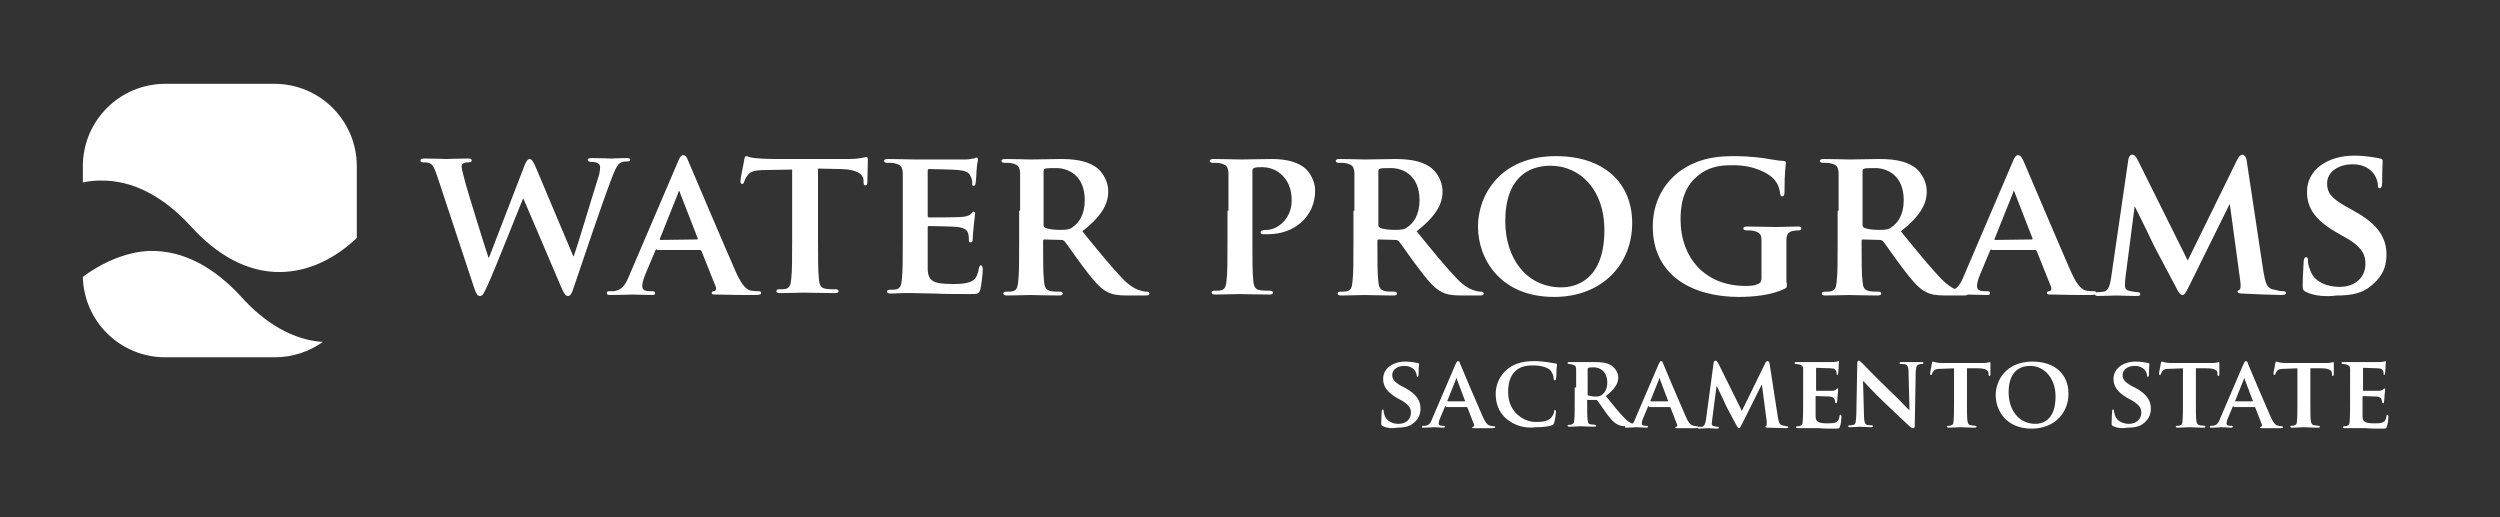 <?xml version="1.0" encoding="utf-8"?>
<!-- Generator: Adobe Illustrator 19.2.1, SVG Export Plug-In . SVG Version: 6.00 Build 0)  -->
<svg version="1.1" id="Layer_1" xmlns="http://www.w3.org/2000/svg" xmlns:xlink="http://www.w3.org/1999/xlink" x="0px" y="0px"
	 viewBox="0 0 522 108" style="enable-background:new 0 0 522 108;" xml:space="preserve">
<rect x="0" y="0" width="522" height="108" fill="#333333" stroke="none"/>
<style type="text/css">
	.st0{fill:#FFFFFF;}
</style>
<g>
	<g>
		<g>
			<path class="st0" d="M21,37.7L21,37.7c6.8-0.1,13.2,3.4,18.8,9.5c5.6,6.2,12,9.7,18.8,9.6c5.7-0.1,11.1-2.6,15.9-7.1v-15
				c0-9.5-7.7-17.2-17.2-17.2H34.5c-9.5,0-17.2,7.7-17.2,17.2v3.4C18.6,37.8,19.8,37.7,21,37.7z"/>
			<path class="st0" d="M50.3,61.9c-5.6-6.1-12-9.6-18.8-9.5c0,0-6.5-0.3-14.2,5.4c0.2,9.3,7.8,16.8,17.2,16.8h22.9
				c3.7,0,7.2-1.2,10-3.2C61.3,71,55.4,67.6,50.3,61.9z"/>
		</g>
	</g>
	<g>
		<path class="st0" d="M91.3,36.8c-0.5-1.4-0.8-2.3-1.4-2.6c-0.4-0.3-1.1-0.3-1.5-0.3s-0.6-0.1-0.6-0.4c0-0.3,0.3-0.4,0.9-0.4
			c2,0,4.1,0.1,4.5,0.1s2.3-0.1,4.5-0.1c0.6,0,0.8,0.1,0.8,0.4c0,0.3-0.3,0.4-0.7,0.4c-0.3,0-0.7,0-1,0.2c-0.4,0.1-0.4,0.4-0.4,0.8
			c0,0.5,0.4,1.7,0.8,3.4c0.7,2.5,4.2,13.8,4.8,15.5h0.1l7.4-19.2c0.4-1.1,0.8-1.4,1.1-1.4c0.4,0,0.8,0.6,1.3,1.8l7.8,18.5h0.1
			c0.8-2.2,3.7-12,5.1-16.4c0.3-0.9,0.4-1.6,0.4-2.2c0-0.6-0.4-1.1-1.9-1.1c-0.4,0-0.7-0.2-0.7-0.4c0-0.3,0.3-0.4,0.9-0.4
			c2,0,3.8,0.1,4.1,0.1c0.3,0,1.9-0.1,3.2-0.1c0.4,0,0.7,0.1,0.7,0.3c0,0.3-0.2,0.4-0.5,0.4c-0.4,0-0.9,0-1.4,0.2
			c-0.9,0.4-1.4,1.8-2.2,3.9c-1.8,4.7-5.8,16.6-7.7,22.2c-0.4,1.3-0.7,1.8-1.2,1.8s-0.8-0.4-1.4-1.8l-7.9-18.5h-0.1
			c-0.7,1.6-5.9,14.9-7.5,18.3c-0.7,1.5-0.9,2-1.5,2c-0.5,0-0.7-0.4-1.1-1.4L91.3,36.8z"/>
		<path class="st0" d="M137.2,52.1c-0.2,0-0.3,0-0.4,0.3l-2.1,5c-0.4,0.9-0.6,1.9-0.6,2.3c0,0.7,0.4,1.1,1.5,1.1h0.6
			c0.5,0,0.6,0.2,0.6,0.4c0,0.3-0.2,0.4-0.6,0.4c-1.3,0-3.1-0.1-4.3-0.1c-0.4,0-2.5,0.1-4.5,0.1c-0.5,0-0.7-0.1-0.7-0.4
			c0-0.2,0.1-0.4,0.4-0.4c0.4,0,0.8,0,1.1,0c1.8-0.3,2.4-1.4,3.2-3.3l10.1-23.6c0.4-1.1,0.8-1.5,1.1-1.5c0.6,0,0.8,0.4,1.1,1.2
			c0.9,2.1,7.4,17.4,9.9,23.1c1.5,3.4,2.6,3.9,3.3,4c0.6,0.1,1,0.1,1.5,0.1c0.4,0,0.5,0.1,0.5,0.4c0,0.3-0.2,0.4-1.7,0.4
			c-1.4,0-4.2,0-7.5-0.1c-0.7,0-1.1,0-1.1-0.3c0-0.2,0.1-0.4,0.5-0.4c0.3,0,0.5-0.4,0.4-0.8l-3-7.5c-0.1-0.2-0.2-0.3-0.4-0.3h-8.9
			V52.1z M145.5,50c0.2,0,0.2-0.1,0.2-0.2l-3.7-9.5c0-0.1-0.1-0.4-0.2-0.4c-0.1,0-0.2,0.2-0.2,0.4l-3.8,9.5c-0.1,0.2,0,0.3,0.1,0.3
			L145.5,50L145.5,50z"/>
		<path class="st0" d="M165.7,35.4l-5.8,0.1c-2.3,0-3.2,0.3-3.8,1.1c-0.4,0.5-0.6,1-0.7,1.3c-0.1,0.3-0.2,0.5-0.4,0.5
			c-0.3,0-0.4-0.2-0.4-0.6c0-0.6,0.8-4.2,0.8-4.5c0.1-0.5,0.2-0.7,0.4-0.7c0.3,0,0.7,0.3,1.7,0.4c1.1,0.1,2.6,0.2,3.9,0.2h15.8
			c1.2,0,2.1-0.1,2.6-0.2c0.6-0.1,0.9-0.2,1.1-0.2c0.3,0,0.3,0.2,0.3,0.8c0,0.8-0.1,3.6-0.1,4.5c0,0.4-0.1,0.6-0.4,0.6
			c-0.3,0-0.4-0.2-0.4-0.8v-0.4c-0.1-1-1.1-2.1-4.6-2.2l-4.9-0.1v15.2c0,3.4,0,6.4,0.2,8c0.1,1.1,0.4,1.8,1.5,1.9
			c0.5,0.1,1.4,0.1,2,0.1c0.4,0,0.6,0.2,0.6,0.4c0,0.3-0.3,0.4-0.8,0.4c-2.6,0-5.2-0.1-6.3-0.1c-0.9,0-3.5,0.1-5.1,0.1
			c-0.5,0-0.8-0.1-0.8-0.4c0-0.2,0.1-0.4,0.6-0.4c0.6,0,1.1,0,1.4-0.1c0.8-0.2,1-0.9,1.1-2c0.2-1.6,0.2-4.5,0.2-8V35.4H165.7z"/>
		<path class="st0" d="M188.5,44c0-5.7,0-6.8,0-7.9c-0.1-1.3-0.4-1.7-1.7-2c-0.3-0.1-1-0.1-1.5-0.1c-0.4,0-0.7-0.1-0.7-0.4
			c0-0.3,0.3-0.4,0.9-0.4c2,0,4.5,0.1,5.6,0.1c1.2,0,9.8,0,10.6,0c0.7,0,1.3-0.2,1.6-0.2c0.2,0,0.4-0.2,0.6-0.2
			c0.2,0,0.3,0.2,0.3,0.4c0,0.3-0.2,0.7-0.3,2.4c0,0.4-0.1,2-0.2,2.5c0,0.2-0.1,0.6-0.4,0.6c-0.3,0-0.3-0.2-0.3-0.5s0-0.9-0.3-1.4
			c-0.3-0.7-0.6-1.2-2.6-1.4c-0.7-0.1-5.3-0.2-6.1-0.2c-0.2,0-0.3,0.1-0.3,0.4V45c0,0.2,0,0.4,0.3,0.4c0.9,0,5.9,0,6.8-0.1
			c0.9-0.1,1.5-0.2,1.9-0.6c0.3-0.3,0.4-0.5,0.6-0.5c0.2,0,0.3,0.2,0.3,0.4s-0.1,0.8-0.3,2.7c-0.1,0.8-0.2,2.3-0.2,2.5
			c0,0.3,0,0.8-0.4,0.8c-0.3,0-0.4-0.1-0.4-0.3c0-0.4,0-0.9-0.1-1.4c-0.2-0.8-0.7-1.3-2.2-1.5c-0.7-0.1-5.1-0.2-6.1-0.2
			c-0.2,0-0.2,0.2-0.2,0.4v3c0,1.3,0,4.5,0,5.6c0.1,2.6,1.3,3.1,5.3,3.1c1,0,2.6,0,3.7-0.5c1-0.4,1.4-1.2,1.7-2.8
			c0.1-0.4,0.2-0.6,0.4-0.6c0.3,0,0.4,0.5,0.4,0.9c0,0.8-0.3,3.4-0.5,4.1c-0.3,1-0.6,1-2.1,1c-2.9,0-5.3,0-7.2-0.1
			c-1.9,0-3.4-0.1-4.5-0.1c-0.4,0-1.3,0-2.2,0s-1.9,0.1-2.7,0.1c-0.5,0-0.8-0.1-0.8-0.4c0-0.2,0.1-0.4,0.6-0.4c0.6,0,1,0,1.4-0.1
			c0.8-0.2,1-0.9,1.1-2c0.2-1.6,0.2-4.5,0.2-8L188.5,44L188.5,44z"/>
		<path class="st0" d="M213,44c0-5.7,0-6.8,0-7.9c-0.1-1.3-0.4-1.7-1.7-2c-0.3-0.1-1-0.1-1.5-0.1c-0.4,0-0.7-0.1-0.7-0.4
			c0-0.3,0.3-0.4,0.9-0.4c2,0,4.5,0.1,5.3,0.1c1.3,0,4.9-0.1,6-0.1c2.5,0,5.3,0.2,7.4,1.6c1.1,0.7,2.7,2.6,2.7,5.2
			c0,2.8-1.6,5.3-5.4,8.3c3.4,4.2,6.2,7.6,8.5,10c2.2,2.2,3.5,2.3,4.1,2.5c0.4,0.1,0.6,0.1,0.9,0.1c0.3,0,0.5,0.2,0.5,0.4
			c0,0.3-0.3,0.4-0.8,0.4h-3.7c-2.2,0-3.2-0.2-4.2-0.7c-1.7-0.8-3.1-2.6-5.3-5.5c-1.5-2-3.2-4.5-3.7-5.1c-0.2-0.2-0.4-0.3-0.7-0.3
			l-3.5-0.1c-0.2,0-0.3,0.1-0.3,0.3v0.5c0,3.5,0,6.4,0.2,8c0.1,1.1,0.3,1.8,1.5,2c0.6,0.1,1.4,0.1,1.9,0.1c0.3,0,0.5,0.2,0.5,0.4
			c0,0.3-0.3,0.4-0.8,0.4c-2.3,0-5.5-0.1-6-0.1c-0.8,0-3.2,0.1-4.8,0.1c-0.5,0-0.8-0.1-0.8-0.4c0-0.2,0.1-0.4,0.6-0.4
			c0.6,0,1,0,1.4-0.1c0.8-0.2,1-0.9,1.1-2c0.2-1.6,0.2-4.5,0.2-8V44H213z M217.9,46.9c0,0.4,0.1,0.5,0.4,0.7c0.8,0.3,2,0.4,3,0.4
			c1.5,0,2.1-0.1,2.7-0.6c1.2-0.8,2.5-2.5,2.5-5.6c0-5.3-3.6-6.7-5.9-6.7c-1,0-1.9,0-2.3,0.1c-0.3,0.1-0.4,0.2-0.4,0.5V46.9z"/>
		<path class="st0" d="M256.5,44c0-5.7,0-6.8,0-7.9c-0.1-1.3-0.4-1.7-1.7-2c-0.3-0.1-1-0.1-1.5-0.1c-0.4,0-0.7-0.1-0.7-0.4
			c0-0.3,0.3-0.4,0.9-0.4c2,0,4.5,0.1,5.6,0.1c1.6,0,4.7-0.1,6.4-0.1c4.9,0,6.6,1.6,7.2,2.1c0.8,0.8,1.9,2.5,1.9,4.5
			c0,5.3-4.2,9.1-9.8,9.1c-0.2,0-1,0-1.1,0c-0.2,0-0.5-0.1-0.5-0.4c0-0.3,0.4-0.5,1.3-0.5c2.2,0,5.2-2.3,5.2-6.1
			c0-1.2-0.1-3.7-2.3-5.6c-1.4-1.2-3-1.4-3.9-1.4c-0.6,0-1.3,0-1.7,0.2c-0.2,0.1-0.3,0.3-0.3,0.7v14.9c0,3.4,0,6.4,0.2,8
			c0.1,1.1,0.4,1.8,1.5,1.9c0.6,0.1,1.4,0.1,2,0.1c0.4,0,0.6,0.2,0.6,0.4c0,0.3-0.3,0.4-0.7,0.4c-2.6,0-5.3-0.1-6.4-0.1
			c-0.9,0-3.4,0.1-4.9,0.1c-0.5,0-0.8-0.1-0.8-0.4c0-0.2,0.1-0.4,0.6-0.4c0.6,0,1,0,1.4-0.1c0.8-0.2,1-0.9,1.1-2
			c0.2-1.6,0.2-4.5,0.2-8V44H256.5z"/>
		<path class="st0" d="M282.8,44c0-5.7,0-6.8,0-7.9c-0.1-1.3-0.4-1.7-1.7-2c-0.3-0.1-1-0.1-1.5-0.1c-0.4,0-0.7-0.1-0.7-0.4
			c0-0.3,0.3-0.4,0.9-0.4c2,0,4.5,0.1,5.3,0.1c1.3,0,4.9-0.1,6-0.1c2.5,0,5.3,0.2,7.4,1.6c1.1,0.7,2.7,2.6,2.7,5.2
			c0,2.8-1.6,5.3-5.4,8.3c3.4,4.2,6.2,7.6,8.5,10c2.2,2.2,3.5,2.3,4.1,2.5c0.4,0.1,0.6,0.1,0.9,0.1s0.5,0.2,0.5,0.4
			c0,0.3-0.3,0.4-0.8,0.4h-3.7c-2.2,0-3.2-0.2-4.2-0.7c-1.7-0.8-3.1-2.6-5.3-5.5c-1.5-2-3.2-4.5-3.7-5.1c-0.2-0.2-0.4-0.3-0.7-0.3
			l-3.5-0.1c-0.2,0-0.3,0.1-0.3,0.3v0.5c0,3.5,0,6.4,0.2,8c0.1,1.1,0.3,1.8,1.5,2c0.6,0.1,1.4,0.1,1.9,0.1c0.3,0,0.5,0.2,0.5,0.4
			c0,0.3-0.3,0.4-0.8,0.4c-2.2,0-5.5-0.1-6-0.1c-0.8,0-3.2,0.1-4.8,0.1c-0.5,0-0.8-0.1-0.8-0.4c0-0.2,0.1-0.4,0.6-0.4
			c0.6,0,1,0,1.4-0.1c0.8-0.2,1-0.9,1.1-2c0.2-1.6,0.2-4.5,0.2-8V44H282.8z M287.8,46.9c0,0.4,0.1,0.5,0.4,0.7c0.8,0.3,2,0.4,3,0.4
			c1.5,0,2.1-0.1,2.7-0.6c1.2-0.8,2.5-2.5,2.5-5.6c0-5.3-3.6-6.7-5.9-6.7c-1,0-1.9,0-2.3,0.1c-0.3,0.1-0.4,0.2-0.4,0.5L287.8,46.9
			L287.8,46.9z"/>
		<path class="st0" d="M308.6,47.3c0-6.4,4.5-14.7,16.3-14.7c9.8,0,15.9,5.4,15.9,14S334.5,62,324.5,62
			C313.2,62,308.6,54,308.6,47.3z M335,48c0-8.3-5-13.4-11.3-13.4c-4.3,0-9.4,2.3-9.4,11.6c0,7.7,4.4,13.8,11.7,13.8
			C328.8,60,335,58.7,335,48z"/>
		<path class="st0" d="M373.1,59c0,1,0,1.1-0.5,1.3c-2.6,1.3-6.4,1.7-9.5,1.7c-9.5,0-18-4.3-18-14.7c0-6,3.2-10.2,6.8-12.3
			c3.7-2.2,7.2-2.4,10.5-2.4c2.7,0,6.1,0.4,6.9,0.6c0.8,0.1,2.2,0.4,3.1,0.4c0.4,0,0.5,0.2,0.5,0.4c0,0.4-0.3,1.5-0.3,6.2
			c0,0.6-0.2,0.8-0.5,0.8s-0.3-0.2-0.4-0.5c-0.1-0.8-0.3-2-1.3-3.1c-1.1-1.2-4.1-2.9-8.4-2.9c-2.1,0-4.8,0-7.5,2.2
			c-2.2,1.8-3.6,4.5-3.6,9.1c0,8.1,5.2,13.9,13.5,13.9c1,0,1.8,0,2.7-0.4c0.6-0.3,0.7-0.7,0.7-1.3v-3.4c0-1.9,0-3.3,0-4.4
			c0-1.3-0.4-1.7-1.7-2c-0.3-0.1-1-0.1-1.5-0.1c-0.4,0-0.6-0.2-0.6-0.4c0-0.3,0.3-0.4,0.8-0.4c2,0,4.8,0.1,6,0.1s3.3-0.1,4.5-0.1
			c0.5,0,0.8,0,0.8,0.4c0,0.2-0.2,0.4-0.5,0.4s-0.6,0-1.1,0.1c-1.1,0.2-1.5,0.7-1.5,2c0,1.1,0,2.6,0,4.5V59H373.1z"/>
		<path class="st0" d="M383.9,44c0-5.7,0-6.8,0-7.9c-0.1-1.3-0.4-1.7-1.7-2c-0.3-0.1-1-0.1-1.5-0.1c-0.4,0-0.7-0.1-0.7-0.4
			c0-0.3,0.3-0.4,0.9-0.4c2,0,4.5,0.1,5.3,0.1c1.3,0,4.9-0.1,6-0.1c2.5,0,5.3,0.2,7.4,1.6c1.1,0.7,2.7,2.6,2.7,5.2
			c0,2.8-1.6,5.3-5.4,8.3c3.4,4.2,6.2,7.6,8.5,10c2.2,2.2,3.5,2.3,4.1,2.5c0.4,0.1,0.6,0.1,0.9,0.1s0.5,0.2,0.5,0.4
			c0,0.3-0.3,0.4-0.8,0.4h-3.7c-2.2,0-3.2-0.2-4.2-0.7c-1.7-0.8-3.1-2.6-5.3-5.5c-1.5-2-3.2-4.5-3.7-5.1c-0.2-0.2-0.4-0.3-0.7-0.3
			L389,50c-0.2,0-0.3,0.1-0.3,0.3v0.5c0,3.5,0,6.4,0.2,8c0.1,1.1,0.3,1.8,1.5,2c0.6,0.1,1.4,0.1,1.9,0.1c0.3,0,0.5,0.2,0.5,0.4
			c0,0.3-0.3,0.4-0.8,0.4c-2.3,0-5.5-0.1-6-0.1c-0.8,0-3.2,0.1-4.8,0.1c-0.5,0-0.8-0.1-0.8-0.4c0-0.2,0.1-0.4,0.6-0.4
			c0.6,0,1,0,1.4-0.1c0.8-0.2,1-0.9,1.1-2c0.2-1.6,0.2-4.5,0.2-8V44H383.9z M388.9,46.9c0,0.4,0.1,0.5,0.4,0.7c0.8,0.3,2,0.4,3,0.4
			c1.5,0,2.1-0.1,2.7-0.6c1.2-0.8,2.5-2.5,2.5-5.6c0-5.3-3.6-6.7-5.9-6.7c-1,0-1.9,0-2.3,0.1c-0.3,0.1-0.4,0.2-0.4,0.5L388.9,46.9
			L388.9,46.9z"/>
		<path class="st0" d="M415.9,52.1c-0.2,0-0.3,0-0.4,0.3l-2.1,5c-0.4,0.9-0.6,1.9-0.6,2.3c0,0.7,0.4,1.1,1.5,1.1h0.6
			c0.5,0,0.6,0.2,0.6,0.4c0,0.3-0.2,0.4-0.6,0.4c-1.3,0-3.1-0.1-4.3-0.1c-0.4,0-2.5,0.1-4.5,0.1c-0.5,0-0.7-0.1-0.7-0.4
			c0-0.2,0.1-0.4,0.4-0.4c0.4,0,0.8,0,1.1,0c1.8-0.3,2.4-1.4,3.2-3.3l10.1-23.6c0.4-1.1,0.8-1.5,1.1-1.5c0.6,0,0.8,0.4,1.2,1.2
			c0.9,2.1,7.4,17.4,9.9,23.1c1.5,3.4,2.6,3.9,3.3,4c0.6,0.1,1,0.1,1.5,0.1c0.4,0,0.5,0.1,0.5,0.4c0,0.3-0.2,0.4-1.7,0.4
			c-1.4,0-4.2,0-7.5-0.1c-0.7,0-1.1,0-1.1-0.3c0-0.2,0.1-0.4,0.5-0.4c0.3,0,0.5-0.4,0.4-0.8l-3-7.5c-0.1-0.2-0.2-0.3-0.4-0.3h-9
			V52.1z M424.2,50c0.2,0,0.2-0.1,0.2-0.2l-3.7-9.5c0-0.1-0.1-0.4-0.2-0.4s-0.2,0.2-0.2,0.4l-3.8,9.5c-0.1,0.2,0,0.3,0.1,0.3
			L424.2,50L424.2,50z"/>
		<path class="st0" d="M444.4,33.3c0.1-0.6,0.4-1,0.8-1s0.7,0.2,1.2,1.2l10.4,20.9l10.4-21.2c0.3-0.6,0.7-0.9,1-0.9s0.8,0.4,0.9,1.2
			l3.5,23.2c0.4,2.3,0.7,3.4,1.9,3.7c1.1,0.3,1.7,0.4,2.2,0.4c0.4,0,0.6,0.1,0.6,0.4c0,0.3-0.4,0.4-1,0.4c-1,0-6.5-0.2-8-0.3
			c-0.9,0-1.1-0.2-1.1-0.4s0.2-0.3,0.4-0.4c0.2-0.1,0.3-0.5,0.2-1.6l-2.2-16.2h-0.1l-8.3,16.8c-0.9,1.8-1.1,2.1-1.5,2.1
			c-0.5,0-0.9-0.7-1.5-1.9c-0.9-1.7-4-7.5-4.5-8.5c-0.3-0.7-2.6-5.4-3.9-8h-0.1l-1.9,14.7c-0.1,0.7-0.1,1.1-0.1,1.8s0.5,1,1.2,1.1
			s1,0.2,1.4,0.2s0.6,0.2,0.6,0.4c0,0.4-0.4,0.4-0.9,0.4c-1.6,0-3.4-0.1-4.1-0.1s-2.6,0.1-3.8,0.1c-0.4,0-0.7-0.1-0.7-0.4
			c0-0.2,0.2-0.4,0.6-0.4c0.3,0,0.6,0,1.2-0.1c1.1-0.1,1.4-1.6,1.6-2.9L444.4,33.3z"/>
		<path class="st0" d="M481.6,61c-0.6-0.3-0.8-0.4-0.8-1.3c0-2,0.2-4.4,0.2-5s0.2-1,0.5-1c0.4,0,0.4,0.4,0.4,0.6
			c0,0.5,0.1,1.3,0.4,1.9c0.8,2.8,3.8,3.7,6.2,3.7c3.4,0,5.4-2.1,5.4-4.8c0-1.6-0.4-3.3-3.8-5.3l-2.3-1.3c-4.6-2.7-6.1-5.2-6.1-8.5
			c0-4.6,4.4-7.5,9.8-7.5c2.5,0,4.5,0.4,5.5,0.6c0.4,0.1,0.5,0.2,0.5,0.5c0,0.5-0.1,1.5-0.1,4.5c0,0.8-0.2,1.2-0.5,1.2
			s-0.4-0.2-0.4-0.7c0-0.4-0.2-1.5-1-2.5c-0.6-0.7-1.8-1.8-4.3-1.8c-2.8,0-5.3,1.5-5.3,4c0,1.7,0.6,3,4.1,4.9l1.6,0.9
			c5.1,2.8,6.7,5.7,6.7,9.1c0,2.8-1.1,5-3.9,7c-1.9,1.3-4.4,1.5-6.5,1.5C485.6,62,483.3,61.8,481.6,61z"/>
	</g>
	<g>
		<path class="st0" d="M288.8,89c-0.3-0.1-0.4-0.2-0.4-0.6c0-1,0.1-2.1,0.1-2.4s0.1-0.5,0.2-0.5c0.2,0,0.2,0.2,0.2,0.3
			c0,0.2,0.1,0.6,0.2,0.9c0.4,1.3,1.8,1.8,2.9,1.8c1.6,0,2.6-1,2.6-2.3c0-0.8-0.2-1.5-1.8-2.5l-1.1-0.6c-2.2-1.3-2.9-2.5-2.9-4
			c0-2.2,2.1-3.6,4.6-3.6c1.2,0,2.1,0.2,2.6,0.3c0.2,0,0.3,0.1,0.3,0.2c0,0.2-0.1,0.7-0.1,2.1c0,0.4-0.1,0.6-0.2,0.6
			s-0.2-0.1-0.2-0.3c0-0.2-0.1-0.7-0.5-1.2c-0.3-0.3-0.9-0.8-2.1-0.8c-1.3,0-2.5,0.7-2.5,1.9c0,0.8,0.3,1.4,1.9,2.3l0.8,0.4
			c2.4,1.3,3.2,2.7,3.2,4.3c0,1.3-0.5,2.4-1.8,3.3c-0.9,0.6-2.1,0.7-3.1,0.7C290.7,89.5,289.6,89.4,288.8,89z"/>
		<path class="st0" d="M301.9,84.8c-0.1,0-0.1,0-0.2,0.1l-1,2.4c-0.2,0.4-0.3,0.9-0.3,1.1c0,0.3,0.2,0.5,0.7,0.5h0.3
			c0.2,0,0.3,0.1,0.3,0.2s-0.1,0.2-0.3,0.2c-0.6,0-1.5-0.1-2.1-0.1c-0.2,0-1.2,0.1-2.1,0.1c-0.2,0-0.3,0-0.3-0.2
			c0-0.1,0.1-0.2,0.2-0.2c0.2,0,0.4,0,0.5,0c0.8-0.1,1.2-0.7,1.5-1.6l4.8-11.2c0.2-0.5,0.4-0.7,0.5-0.7c0.3,0,0.4,0.2,0.5,0.6
			c0.4,1,3.5,8.3,4.7,11c0.7,1.6,1.2,1.8,1.6,1.9c0.3,0,0.5,0.1,0.7,0.1s0.3,0.1,0.3,0.2s-0.1,0.2-0.8,0.2c-0.6,0-2,0-3.5,0
			c-0.3,0-0.5,0-0.5-0.1s0-0.2,0.2-0.2c0.1,0,0.3-0.2,0.2-0.4l-1.4-3.6c0-0.1-0.1-0.1-0.2-0.1h-4.3V84.8z M305.8,83.8
			c0.1,0,0.1,0,0.1-0.1l-1.7-4.5c0-0.1,0-0.2-0.1-0.2s-0.1,0.1-0.1,0.2l-1.8,4.5c0,0.1,0,0.1,0.1,0.1H305.8z"/>
		<path class="st0" d="M314.6,87.5c-1.8-1.5-2.3-3.5-2.3-5.3c0-1.2,0.4-3.3,2.2-4.9c1.3-1.2,3.1-1.9,5.8-1.9c1.2,0,1.8,0.1,2.7,0.2
			c0.7,0.1,1.3,0.2,1.8,0.3c0.2,0,0.3,0.1,0.3,0.2s0,0.4-0.1,1c0,0.6,0,1.6-0.1,1.9c0,0.3-0.1,0.4-0.3,0.4c-0.1,0-0.2-0.1-0.2-0.4
			c0-0.6-0.3-1.2-0.7-1.7c-0.6-0.6-1.9-1-3.6-1c-1.6,0-2.6,0.3-3.5,1c-1.4,1.2-1.7,2.9-1.7,4.6c0,4.2,3.3,6.2,5.7,6.2
			c1.6,0,2.5-0.1,3.3-0.9c0.3-0.4,0.6-0.9,0.6-1.2c0-0.3,0.1-0.4,0.2-0.4s0.2,0.2,0.2,0.3c0,0.2-0.2,1.8-0.4,2.4
			c-0.1,0.3-0.2,0.4-0.5,0.5c-0.7,0.3-2.1,0.4-3.3,0.4C318.5,89.5,316.3,88.9,314.6,87.5z"/>
		<path class="st0" d="M329.1,80.9c0-2.7,0-3.2,0-3.8c0-0.6-0.2-0.8-0.8-1c-0.1,0-0.5-0.1-0.7-0.1s-0.3-0.1-0.3-0.2s0.1-0.2,0.4-0.2
			c1,0,2.1,0,2.5,0c0.6,0,2.3,0,2.9,0c1.2,0,2.5,0.1,3.5,0.8c0.5,0.4,1.3,1.3,1.3,2.4c0,1.3-0.8,2.5-2.6,3.9c1.6,2,2.9,3.6,4,4.7
			c1,1,1.7,1.1,2,1.2c0.2,0,0.3,0,0.4,0s0.2,0.1,0.2,0.2s-0.1,0.2-0.4,0.2h-1.8c-1,0-1.5-0.1-2-0.4c-0.8-0.4-1.5-1.2-2.5-2.6
			c-0.7-1-1.5-2.2-1.7-2.4c-0.1-0.1-0.2-0.1-0.3-0.1h-1.7c-0.1,0-0.1,0-0.1,0.1v0.3c0,1.7,0,3,0.1,3.8c0.1,0.5,0.1,0.9,0.7,0.9
			c0.3,0,0.7,0.1,0.9,0.1c0.1,0,0.2,0.1,0.2,0.2s-0.1,0.2-0.4,0.2c-1.1,0-2.6-0.1-2.9-0.1c-0.4,0-1.5,0.1-2.3,0.1
			c-0.2,0-0.4-0.1-0.4-0.2s0.1-0.2,0.3-0.2c0.3,0,0.5,0,0.6-0.1c0.4-0.1,0.5-0.4,0.5-0.9c0.1-0.8,0.1-2.2,0.1-3.8v-3H329.1z
			 M331.5,82.3c0,0.2,0,0.3,0.2,0.3c0.4,0.1,0.9,0.2,1.4,0.2c0.7,0,1-0.1,1.3-0.3c0.6-0.4,1.2-1.2,1.2-2.6c0-2.5-1.7-3.2-2.8-3.2
			c-0.5,0-0.9,0-1.1,0.1c-0.1,0-0.2,0.1-0.2,0.3V82.3z"/>
		<path class="st0" d="M344.3,84.8c-0.1,0-0.1,0-0.2,0.1l-1,2.4c-0.2,0.4-0.3,0.9-0.3,1.1c0,0.3,0.2,0.5,0.7,0.5h0.3
			c0.2,0,0.3,0.1,0.3,0.2s-0.1,0.2-0.3,0.2c-0.6,0-1.5-0.1-2.1-0.1c-0.2,0-1.2,0.1-2.1,0.1c-0.2,0-0.3,0-0.3-0.2
			c0-0.1,0.1-0.2,0.2-0.2c0.2,0,0.4,0,0.5,0c0.8-0.1,1.2-0.7,1.5-1.6l4.8-11.2c0.2-0.5,0.4-0.7,0.5-0.7c0.3,0,0.4,0.2,0.5,0.6
			c0.4,1,3.5,8.3,4.7,11c0.7,1.6,1.2,1.8,1.6,1.9c0.3,0,0.5,0.1,0.7,0.1s0.3,0.1,0.3,0.2s-0.1,0.2-0.8,0.2c-0.6,0-2,0-3.5,0
			c-0.3,0-0.5,0-0.5-0.1s0-0.2,0.2-0.2c0.1,0,0.3-0.2,0.2-0.4l-1.4-3.6c0-0.1-0.1-0.1-0.2-0.1h-4.3V84.8z M348.2,83.8
			c0.1,0,0.1,0,0.1-0.1l-1.7-4.5c0-0.1,0-0.2-0.1-0.2s-0.1,0.1-0.1,0.2l-1.8,4.5c0,0.1,0,0.1,0.1,0.1H348.2z"/>
		<path class="st0" d="M357.8,75.8c0-0.3,0.2-0.5,0.4-0.5c0.2,0,0.3,0.1,0.6,0.6l4.9,9.9l4.9-10c0.1-0.3,0.3-0.4,0.5-0.4
			c0.1,0,0.4,0.2,0.4,0.6l1.7,11c0.2,1.1,0.3,1.6,0.9,1.8c0.5,0.1,0.8,0.2,1,0.2s0.3,0.1,0.3,0.2s-0.2,0.2-0.5,0.2
			c-0.5,0-3.1-0.1-3.8-0.1c-0.4,0-0.5-0.1-0.5-0.2s0.1-0.1,0.2-0.2c0.1,0,0.1-0.3,0.1-0.8l-1-7.7h-0.1l-4,8c-0.4,0.8-0.5,1-0.7,1
			s-0.4-0.4-0.7-0.9c-0.4-0.8-1.9-3.5-2.1-4c-0.1-0.3-1.2-2.6-1.8-3.8h-0.1l-0.9,7c0,0.3-0.1,0.5-0.1,0.8s0.3,0.5,0.6,0.5
			c0.3,0.1,0.5,0.1,0.6,0.1c0.2,0,0.3,0.1,0.3,0.2c0,0.2-0.2,0.2-0.4,0.2c-0.8,0-1.6-0.1-1.9-0.1c-0.4,0-1.2,0.1-1.8,0.1
			c-0.2,0-0.3,0-0.3-0.2c0-0.1,0.1-0.2,0.3-0.2c0.1,0,0.3,0,0.6,0c0.5-0.1,0.7-0.8,0.8-1.4L357.8,75.8z"/>
		<path class="st0" d="M376.5,80.9c0-2.7,0-3.2,0-3.8c0-0.6-0.2-0.8-0.8-1c-0.1,0-0.5-0.1-0.7-0.1s-0.3-0.1-0.3-0.2s0.1-0.2,0.4-0.2
			c1,0,2.1,0,2.7,0s4.7,0,5,0s0.6-0.1,0.8-0.1c0.1,0,0.2-0.1,0.3-0.1c0.1,0,0.1,0.1,0.1,0.2s-0.1,0.3-0.1,1.2c0,0.2-0.1,1-0.1,1.2
			c0,0.1-0.1,0.3-0.2,0.3s-0.1-0.1-0.1-0.2s0-0.4-0.1-0.6c-0.1-0.3-0.3-0.6-1.2-0.6c-0.3,0-2.5-0.1-2.9-0.1c-0.1,0-0.1,0.1-0.1,0.2
			v4.4c0,0.1,0,0.2,0.1,0.2c0.4,0,2.8,0,3.2,0c0.4,0,0.7-0.1,0.9-0.3c0.1-0.1,0.2-0.2,0.3-0.2c0.1,0,0.1,0.1,0.1,0.2s0,0.4-0.1,1.3
			c0,0.4-0.1,1.1-0.1,1.2s0,0.4-0.2,0.4c-0.1,0-0.2-0.1-0.2-0.1c0-0.2,0-0.4-0.1-0.6c-0.1-0.4-0.3-0.6-1-0.7c-0.3,0-2.4-0.1-2.9-0.1
			c-0.1,0-0.1,0.1-0.1,0.2v1.4c0,0.6,0,2.1,0,2.6c0,1.2,0.6,1.5,2.5,1.5c0.5,0,1.3,0,1.7-0.2c0.5-0.2,0.7-0.6,0.8-1.3
			c0-0.2,0.1-0.3,0.2-0.3s0.2,0.2,0.2,0.4c0,0.4-0.1,1.6-0.3,2c-0.1,0.5-0.3,0.5-1,0.5c-1.4,0-2.5,0-3.4-0.1c-0.9,0-1.6,0-2.1,0
			c-0.2,0-0.6,0-1,0s-0.9,0-1.3,0c-0.2,0-0.4-0.1-0.4-0.2s0.1-0.2,0.3-0.2c0.3,0,0.5,0,0.6-0.1c0.4-0.1,0.5-0.4,0.5-0.9
			c0.1-0.8,0.1-2.2,0.1-3.8L376.5,80.9L376.5,80.9z"/>
		<path class="st0" d="M389.2,86.8c0,1.4,0.3,1.8,0.6,1.9c0.3,0.1,0.7,0.1,1,0.1c0.2,0,0.3,0.1,0.3,0.2s-0.2,0.2-0.4,0.2
			c-1.2,0-2.1-0.1-2.4-0.1c-0.2,0-1,0.1-2,0.1c-0.3,0-0.4,0-0.4-0.2c0-0.1,0.1-0.2,0.3-0.2c0.3,0,0.6,0,0.8-0.1
			c0.5-0.1,0.5-0.6,0.6-2.2l0.2-10.6c0-0.4,0.1-0.6,0.3-0.6c0.2,0,0.5,0.3,0.8,0.6c0.2,0.2,3,3.1,5.7,5.7c1.3,1.2,3.7,3.7,4,4h0.1
			l-0.2-7.9c0-1.1-0.2-1.4-0.6-1.6c-0.3-0.1-0.7-0.1-1-0.1c-0.2,0-0.3-0.1-0.3-0.2s0.2-0.2,0.5-0.2c1,0,1.9,0,2.3,0
			c0.2,0,0.9,0,1.8,0c0.3,0,0.4,0,0.4,0.2c0,0.1-0.1,0.2-0.3,0.2c-0.2,0-0.3,0-0.6,0.1c-0.5,0.1-0.6,0.5-0.7,1.5l-0.2,11.2
			c0,0.4-0.1,0.6-0.3,0.6c-0.3,0-0.6-0.2-0.8-0.4c-1.2-1.1-3.5-3.3-5.4-5.1c-2-1.9-4-4.1-4.3-4.4l0,0L389.2,86.8z"/>
		<path class="st0" d="M408.2,76.9l-2.7,0.1c-1.1,0-1.5,0.1-1.8,0.5c-0.2,0.3-0.3,0.5-0.3,0.6s-0.1,0.2-0.2,0.2S403,78.2,403,78
			c0-0.3,0.4-2,0.4-2.2s0.1-0.3,0.2-0.3s0.3,0.1,0.8,0.2s1.2,0.1,1.8,0.1h7.5c0.6,0,1,0,1.3-0.1c0.3,0,0.4-0.1,0.5-0.1
			s0.1,0.1,0.1,0.4c0,0.4,0,1.7,0,2.2c0,0.2-0.1,0.3-0.2,0.3s-0.2-0.1-0.2-0.4v-0.2c0-0.5-0.5-1-2.2-1h-2.3v7.2c0,1.6,0,3,0.1,3.8
			c0.1,0.5,0.2,0.8,0.7,0.9c0.3,0,0.7,0.1,0.9,0.1c0.2,0,0.3,0.1,0.3,0.2s-0.1,0.2-0.4,0.2c-1.2,0-2.4-0.1-3-0.1
			c-0.4,0-1.7,0.1-2.4,0.1c-0.2,0-0.4-0.1-0.4-0.2s0.1-0.2,0.3-0.2c0.3,0,0.5,0,0.6-0.1c0.4-0.1,0.5-0.4,0.5-0.9
			c0.1-0.8,0.1-2.2,0.1-3.8v-7.2H408.2z"/>
		<path class="st0" d="M416.7,82.5c0-3,2.1-7,7.7-7c4.6,0,7.5,2.6,7.5,6.7s-3,7.3-7.7,7.3C418.9,89.5,416.7,85.7,416.7,82.5z
			 M429.2,82.8c0-3.9-2.4-6.4-5.3-6.4c-2.1,0-4.5,1.1-4.5,5.5c0,3.7,2.1,6.6,5.6,6.6C426.3,88.5,429.2,87.9,429.2,82.8z"/>
		<path class="st0" d="M441.3,89c-0.3-0.1-0.4-0.2-0.4-0.6c0-1,0.1-2.1,0.1-2.4s0.1-0.5,0.2-0.5c0.2,0,0.2,0.2,0.2,0.3
			c0,0.2,0.1,0.6,0.2,0.9c0.4,1.3,1.8,1.8,2.9,1.8c1.6,0,2.6-1,2.6-2.3c0-0.8-0.2-1.5-1.8-2.5l-1.1-0.6c-2.2-1.3-2.9-2.5-2.9-4
			c0-2.2,2.1-3.6,4.6-3.6c1.2,0,2.1,0.2,2.6,0.3c0.2,0,0.3,0.1,0.3,0.2c0,0.2-0.1,0.7-0.1,2.1c0,0.4-0.1,0.6-0.2,0.6
			s-0.2-0.1-0.2-0.3c0-0.2-0.1-0.7-0.5-1.2c-0.3-0.3-0.9-0.8-2.1-0.8c-1.3,0-2.5,0.7-2.5,1.9c0,0.8,0.3,1.4,1.9,2.3l0.8,0.4
			c2.4,1.3,3.2,2.7,3.2,4.3c0,1.3-0.5,2.4-1.8,3.3c-0.9,0.6-2.1,0.7-3.1,0.7C443.2,89.5,442.1,89.4,441.3,89z"/>
		<path class="st0" d="M456,76.9l-2.7,0.1c-1.1,0-1.5,0.1-1.8,0.5c-0.2,0.3-0.3,0.5-0.3,0.6s-0.1,0.2-0.2,0.2s-0.2-0.1-0.2-0.3
			c0-0.3,0.4-2,0.4-2.2s0.1-0.3,0.2-0.3s0.3,0.1,0.8,0.2s1.2,0.1,1.8,0.1h7.5c0.6,0,1,0,1.3-0.1c0.3,0,0.4-0.1,0.5-0.1
			s0.1,0.1,0.1,0.4c0,0.4,0,1.7,0,2.2c0,0.2-0.1,0.3-0.2,0.3s-0.2-0.1-0.2-0.4v-0.2c0-0.5-0.5-1-2.2-1h-2.3v7.2c0,1.6,0,3,0.1,3.8
			c0.1,0.5,0.2,0.8,0.7,0.9c0.3,0,0.7,0.1,0.9,0.1c0.2,0,0.3,0.1,0.3,0.2s-0.1,0.2-0.4,0.2c-1.2,0-2.4-0.1-3-0.1
			c-0.4,0-1.7,0.1-2.4,0.1c-0.2,0-0.4-0.1-0.4-0.2s0.1-0.2,0.3-0.2c0.3,0,0.5,0,0.6-0.1c0.4-0.1,0.5-0.4,0.5-0.9
			c0.1-0.8,0.1-2.2,0.1-3.8v-7.2H456z"/>
		<path class="st0" d="M466.4,84.8c-0.1,0-0.1,0-0.2,0.1l-1,2.4c-0.2,0.4-0.3,0.9-0.3,1.1c0,0.3,0.2,0.5,0.7,0.5h0.3
			c0.2,0,0.3,0.1,0.3,0.2s-0.1,0.2-0.3,0.2c-0.6,0-1.5-0.1-2.1-0.1c-0.2,0-1.2,0.1-2.1,0.1c-0.2,0-0.3,0-0.3-0.2
			c0-0.1,0.1-0.2,0.2-0.2c0.2,0,0.4,0,0.5,0c0.8-0.1,1.2-0.7,1.5-1.6l4.8-11.2c0.2-0.5,0.4-0.7,0.5-0.7c0.3,0,0.4,0.2,0.5,0.6
			c0.4,1,3.5,8.3,4.7,11c0.7,1.6,1.2,1.8,1.6,1.9c0.3,0,0.5,0.1,0.7,0.1s0.3,0.1,0.3,0.2s-0.1,0.2-0.8,0.2c-0.6,0-2,0-3.5,0
			c-0.3,0-0.5,0-0.5-0.1s0-0.2,0.2-0.2c0.1,0,0.3-0.2,0.2-0.4l-1.4-3.6c0-0.1-0.1-0.1-0.2-0.1h-4.3V84.8z M470.3,83.8
			c0.1,0,0.1,0,0.1-0.1l-1.7-4.5c0-0.1,0-0.2-0.1-0.2s-0.1,0.1-0.1,0.2l-1.8,4.5c0,0.1,0,0.1,0.1,0.1H470.3z"/>
		<path class="st0" d="M479.9,76.9l-2.7,0.1c-1.1,0-1.5,0.1-1.8,0.5c-0.2,0.3-0.3,0.5-0.3,0.6s-0.1,0.2-0.2,0.2s-0.2-0.1-0.2-0.3
			c0-0.3,0.4-2,0.4-2.2s0.1-0.3,0.2-0.3s0.3,0.1,0.8,0.2s1.2,0.1,1.8,0.1h7.5c0.6,0,1,0,1.3-0.1c0.3,0,0.4-0.1,0.5-0.1
			s0.1,0.1,0.1,0.4c0,0.4,0,1.7,0,2.2c0,0.2-0.1,0.3-0.2,0.3s-0.2-0.1-0.2-0.4v-0.2c0-0.5-0.5-1-2.2-1h-2.3v7.2c0,1.6,0,3,0.1,3.8
			c0.1,0.5,0.2,0.8,0.7,0.9c0.3,0,0.7,0.1,0.9,0.1c0.2,0,0.3,0.1,0.3,0.2s-0.1,0.2-0.4,0.2c-1.2,0-2.4-0.1-3-0.1
			c-0.4,0-1.7,0.1-2.4,0.1c-0.2,0-0.4-0.1-0.4-0.2s0.1-0.2,0.3-0.2c0.3,0,0.5,0,0.6-0.1c0.4-0.1,0.5-0.4,0.5-0.9
			c0.1-0.8,0.1-2.2,0.1-3.8v-7.2H479.9z"/>
		<path class="st0" d="M490.7,80.9c0-2.7,0-3.2,0-3.8c0-0.6-0.2-0.8-0.8-1c-0.1,0-0.5-0.1-0.7-0.1s-0.3-0.1-0.3-0.2s0.1-0.2,0.4-0.2
			c1,0,2.1,0,2.7,0s4.7,0,5,0s0.6-0.1,0.8-0.1c0.1,0,0.2-0.1,0.3-0.1c0.1,0,0.1,0.1,0.1,0.2s-0.1,0.3-0.1,1.2c0,0.2-0.1,1-0.1,1.2
			c0,0.1-0.1,0.3-0.2,0.3s-0.1-0.1-0.1-0.2s0-0.4-0.1-0.6c-0.1-0.3-0.3-0.6-1.2-0.6c-0.3,0-2.5-0.1-2.9-0.1c-0.1,0-0.1,0.1-0.1,0.2
			v4.4c0,0.1,0,0.2,0.1,0.2c0.4,0,2.8,0,3.2,0c0.4,0,0.7-0.1,0.9-0.3c0.1-0.1,0.2-0.2,0.3-0.2c0.1,0,0.1,0.1,0.1,0.2s0,0.4-0.1,1.3
			c0,0.4-0.1,1.1-0.1,1.2s0,0.4-0.2,0.4c-0.1,0-0.2-0.1-0.2-0.1c0-0.2,0-0.4-0.1-0.6c-0.1-0.4-0.3-0.6-1-0.7c-0.3,0-2.4-0.1-2.9-0.1
			c-0.1,0-0.1,0.1-0.1,0.2v1.4c0,0.6,0,2.1,0,2.6c0,1.2,0.6,1.5,2.5,1.5c0.5,0,1.3,0,1.7-0.2c0.5-0.2,0.7-0.6,0.8-1.3
			c0-0.2,0.1-0.3,0.2-0.3s0.2,0.2,0.2,0.4c0,0.4-0.1,1.6-0.3,2c-0.1,0.5-0.3,0.5-1,0.5c-1.4,0-2.5,0-3.4-0.1c-0.9,0-1.6,0-2.1,0
			c-0.2,0-0.6,0-1,0s-0.9,0-1.3,0c-0.2,0-0.4-0.1-0.4-0.2s0.1-0.2,0.3-0.2c0.3,0,0.5,0,0.6-0.1c0.4-0.1,0.5-0.4,0.5-0.9
			c0.1-0.8,0.1-2.2,0.1-3.8L490.7,80.9L490.7,80.9z"/>
	</g>
</g>
</svg>
